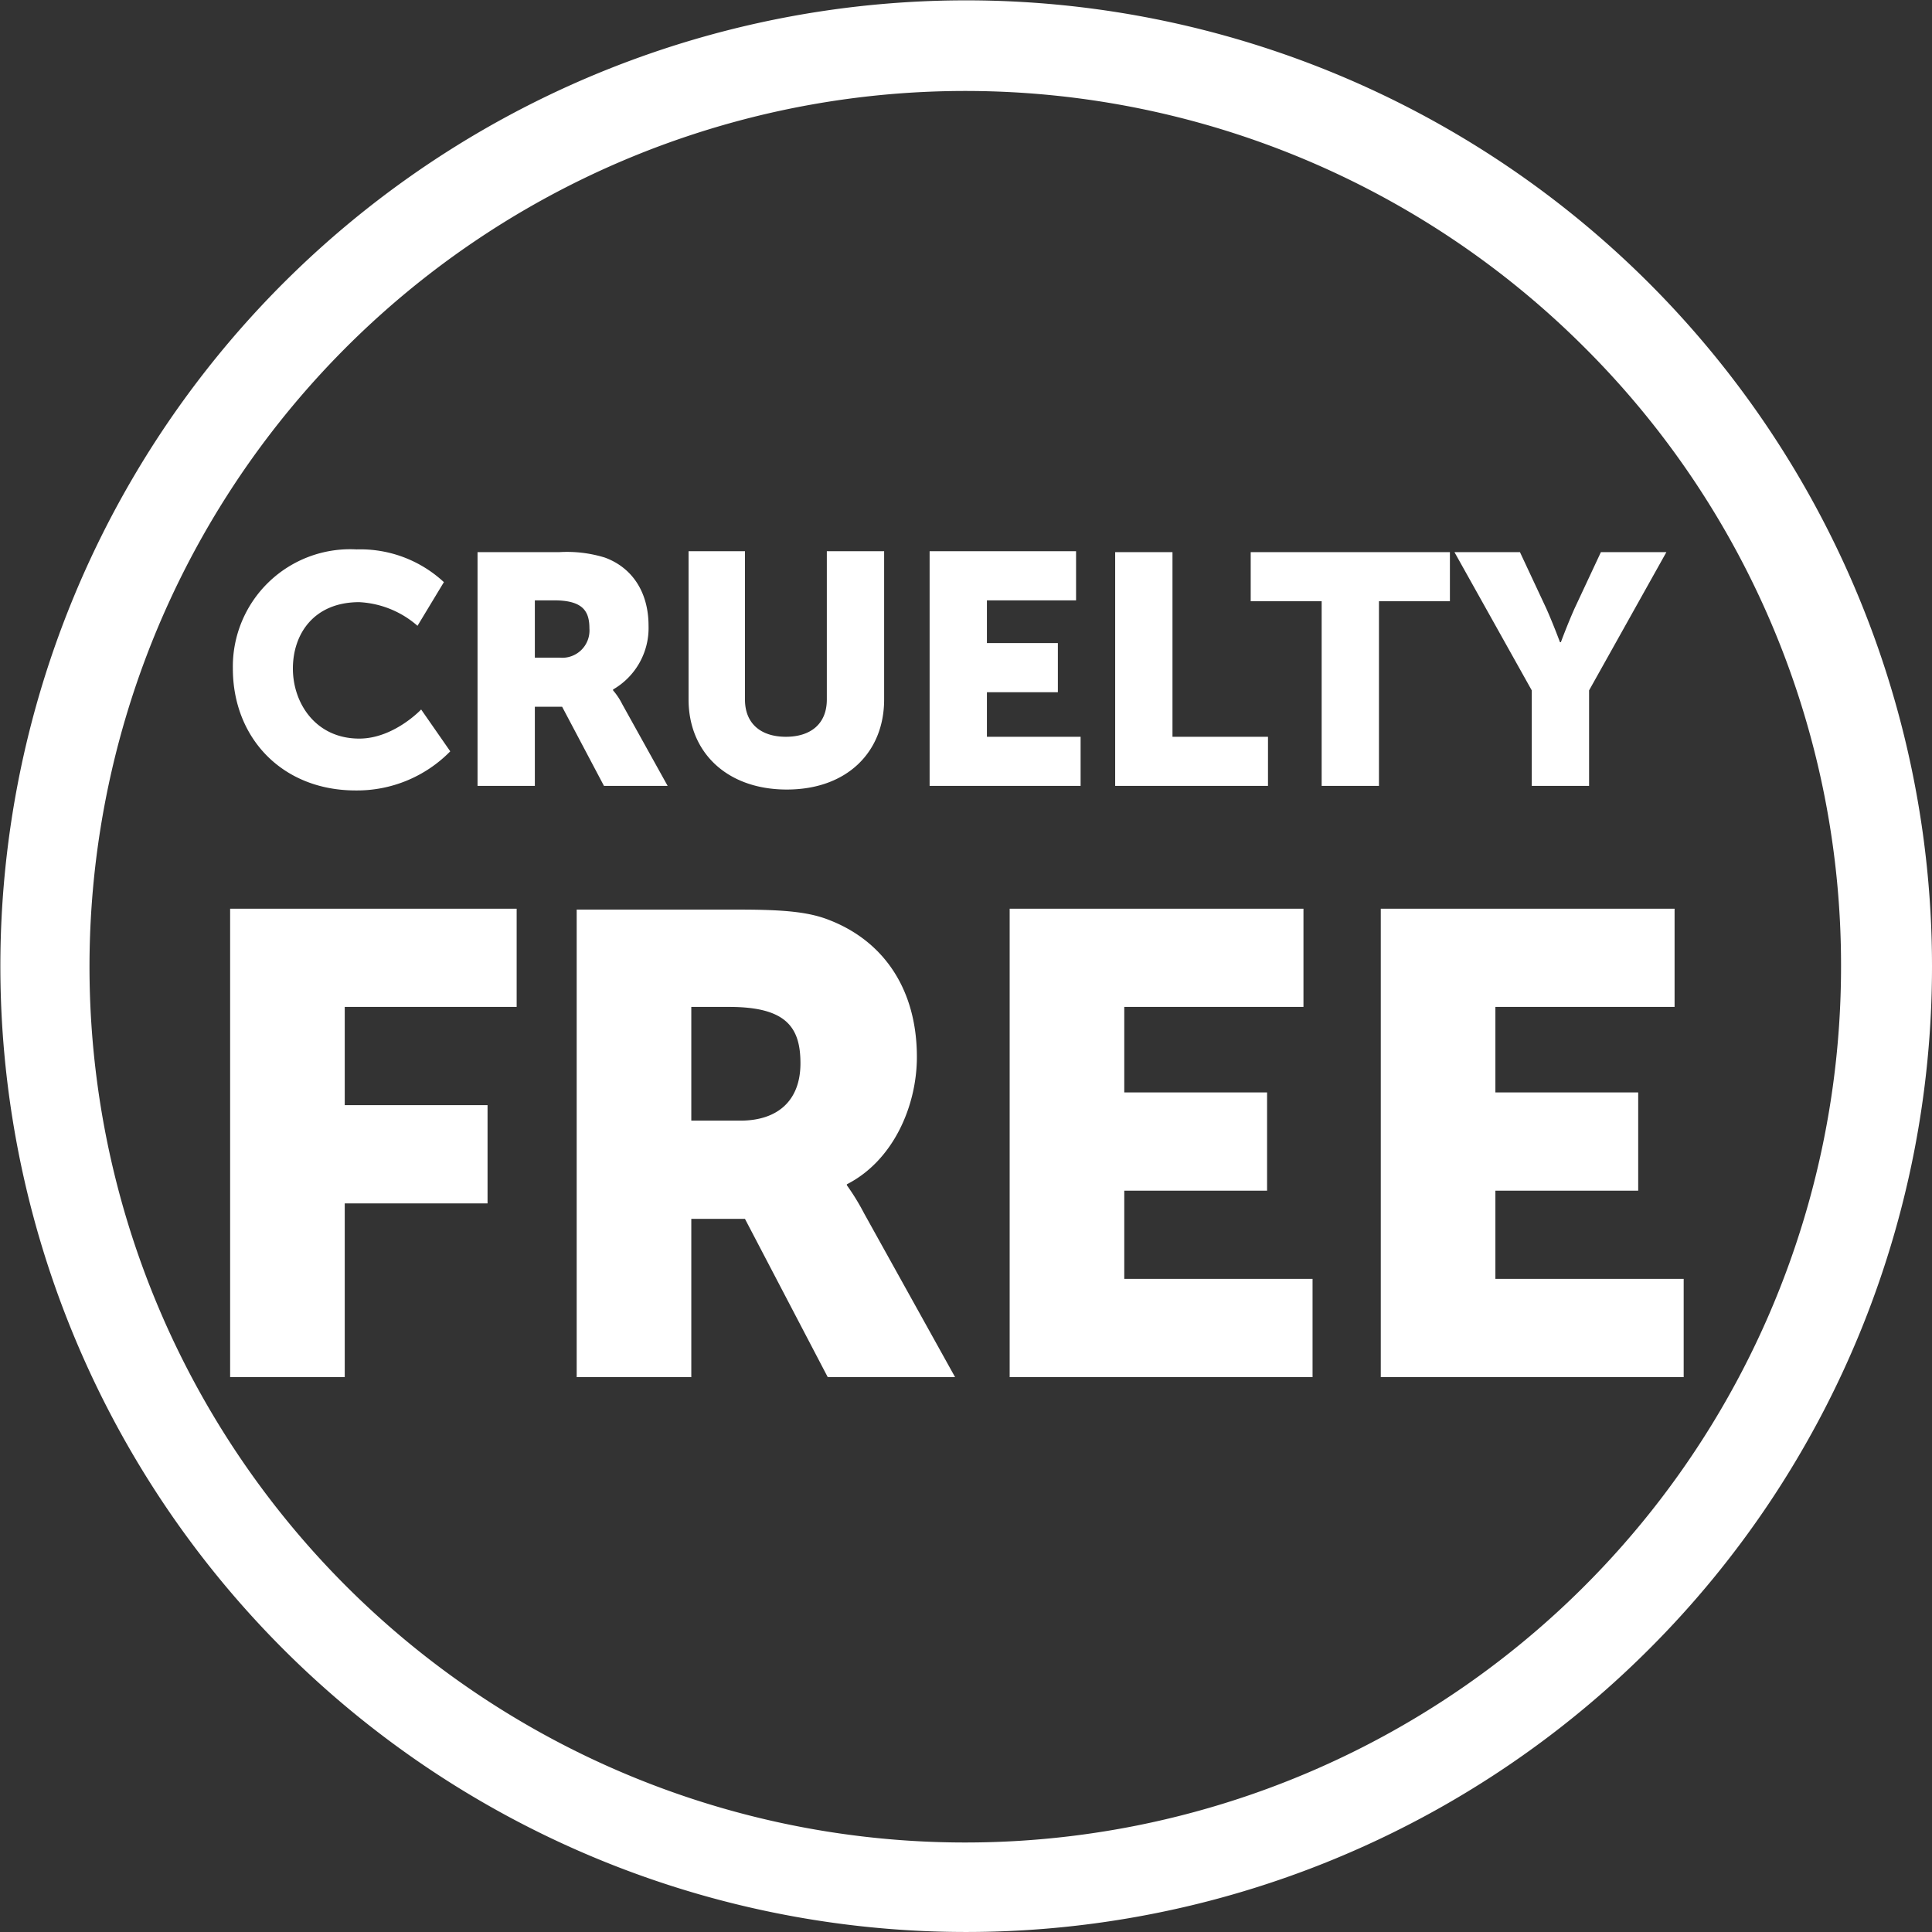 <svg id="Layer_1" data-name="Layer 1" xmlns="http://www.w3.org/2000/svg" viewBox="0 0 212.4 212.4"><rect x="0" y="0" width="212.4" height="212.4" fill="#333333" stroke="none"/><defs><style>.cls-1{fill:#fff;}</style></defs><path class="cls-1" d="M252.7,150.2h-5a96.28,96.28,0,1,1-28.2-68,95.82,95.82,0,0,1,28.2,68h10a106.18,106.18,0,1,0-31.1,75.1,106,106,0,0,0,31.1-75.1Z" transform="translate(-45.3 -44)"/><path class="cls-1" d="M213.7,130.4H220V119.9l8.5-15.2h-7.2l-2.9,6.2c-.8,1.8-1.5,3.7-1.5,3.7h-.1s-.7-1.9-1.5-3.7l-2.9-6.2h-7.2l8.5,15.2v10.5Zm-23.1,0h6.3V110.1h7.8v-5.4H182.8v5.4h7.8v20.3Zm-22.7,0h16.8V125H174.2V104.7h-6.3Zm-20.4,0h16.6V125H153.8v-4.9h7.8v-5.4h-7.8V110h9.8v-5.4H147.5ZM121,120.9c0,5.8,4.2,9.9,10.8,9.9s10.7-4.1,10.7-9.9V104.6h-6.3v16.3c0,2.7-1.8,4.1-4.5,4.1s-4.5-1.4-4.5-4.1V104.6H121Zm-16.9-4.6V110h2.1c3.2,0,3.9,1.2,3.9,3.1a3,3,0,0,1-3.3,3.2Zm-6.3,14.1h6.3v-8.7h3l4.6,8.7h7l-5-9a7.17,7.17,0,0,0-1-1.5v-.1a7.8,7.8,0,0,0,3.9-7c0-3.7-1.8-6.4-4.8-7.5a14.12,14.12,0,0,0-5-.6h-9ZM70.9,117.5c0,7.6,5.4,13.4,13.5,13.4a14.35,14.35,0,0,0,10.4-4.3L91.6,122s-3,3.2-6.8,3.2c-4.8,0-7.3-3.9-7.3-7.7s2.3-7.3,7.3-7.3a10.53,10.53,0,0,1,6.4,2.6l2.9-4.8a13.49,13.49,0,0,0-9.6-3.6A12.9,12.9,0,0,0,70.9,117.5Z" transform="translate(-45.3 -44)"/><path class="cls-1" d="M197.1,195.4h33.3V184.6H209.7v-9.7h15.7V164.1H209.7v-9.4h19.7V143.9H197.1Zm-40.8,0h33.3V184.6H168.9v-9.7h15.7V164.1H168.9v-9.4h19.7V143.9H156.3Zm-35-28.2V154.7h4.2c6.3,0,7.8,2.3,7.8,6.2,0,4.1-2.5,6.3-6.6,6.3Zm-12.6,28.2h12.6V178h5.9l9.1,17.4h14l-10-18a25.59,25.59,0,0,0-1.9-3.1v-.1c5.1-2.6,7.7-8.6,7.7-14,0-7.5-3.7-12.7-9.5-15-2.2-.9-4.8-1.2-10-1.2H108.7Zm-38.1,0H83.2V176.3H98.9V165.5H83.2V154.7h18.9V143.9H70.6Z" transform="translate(-45.3 -44)"/></svg>